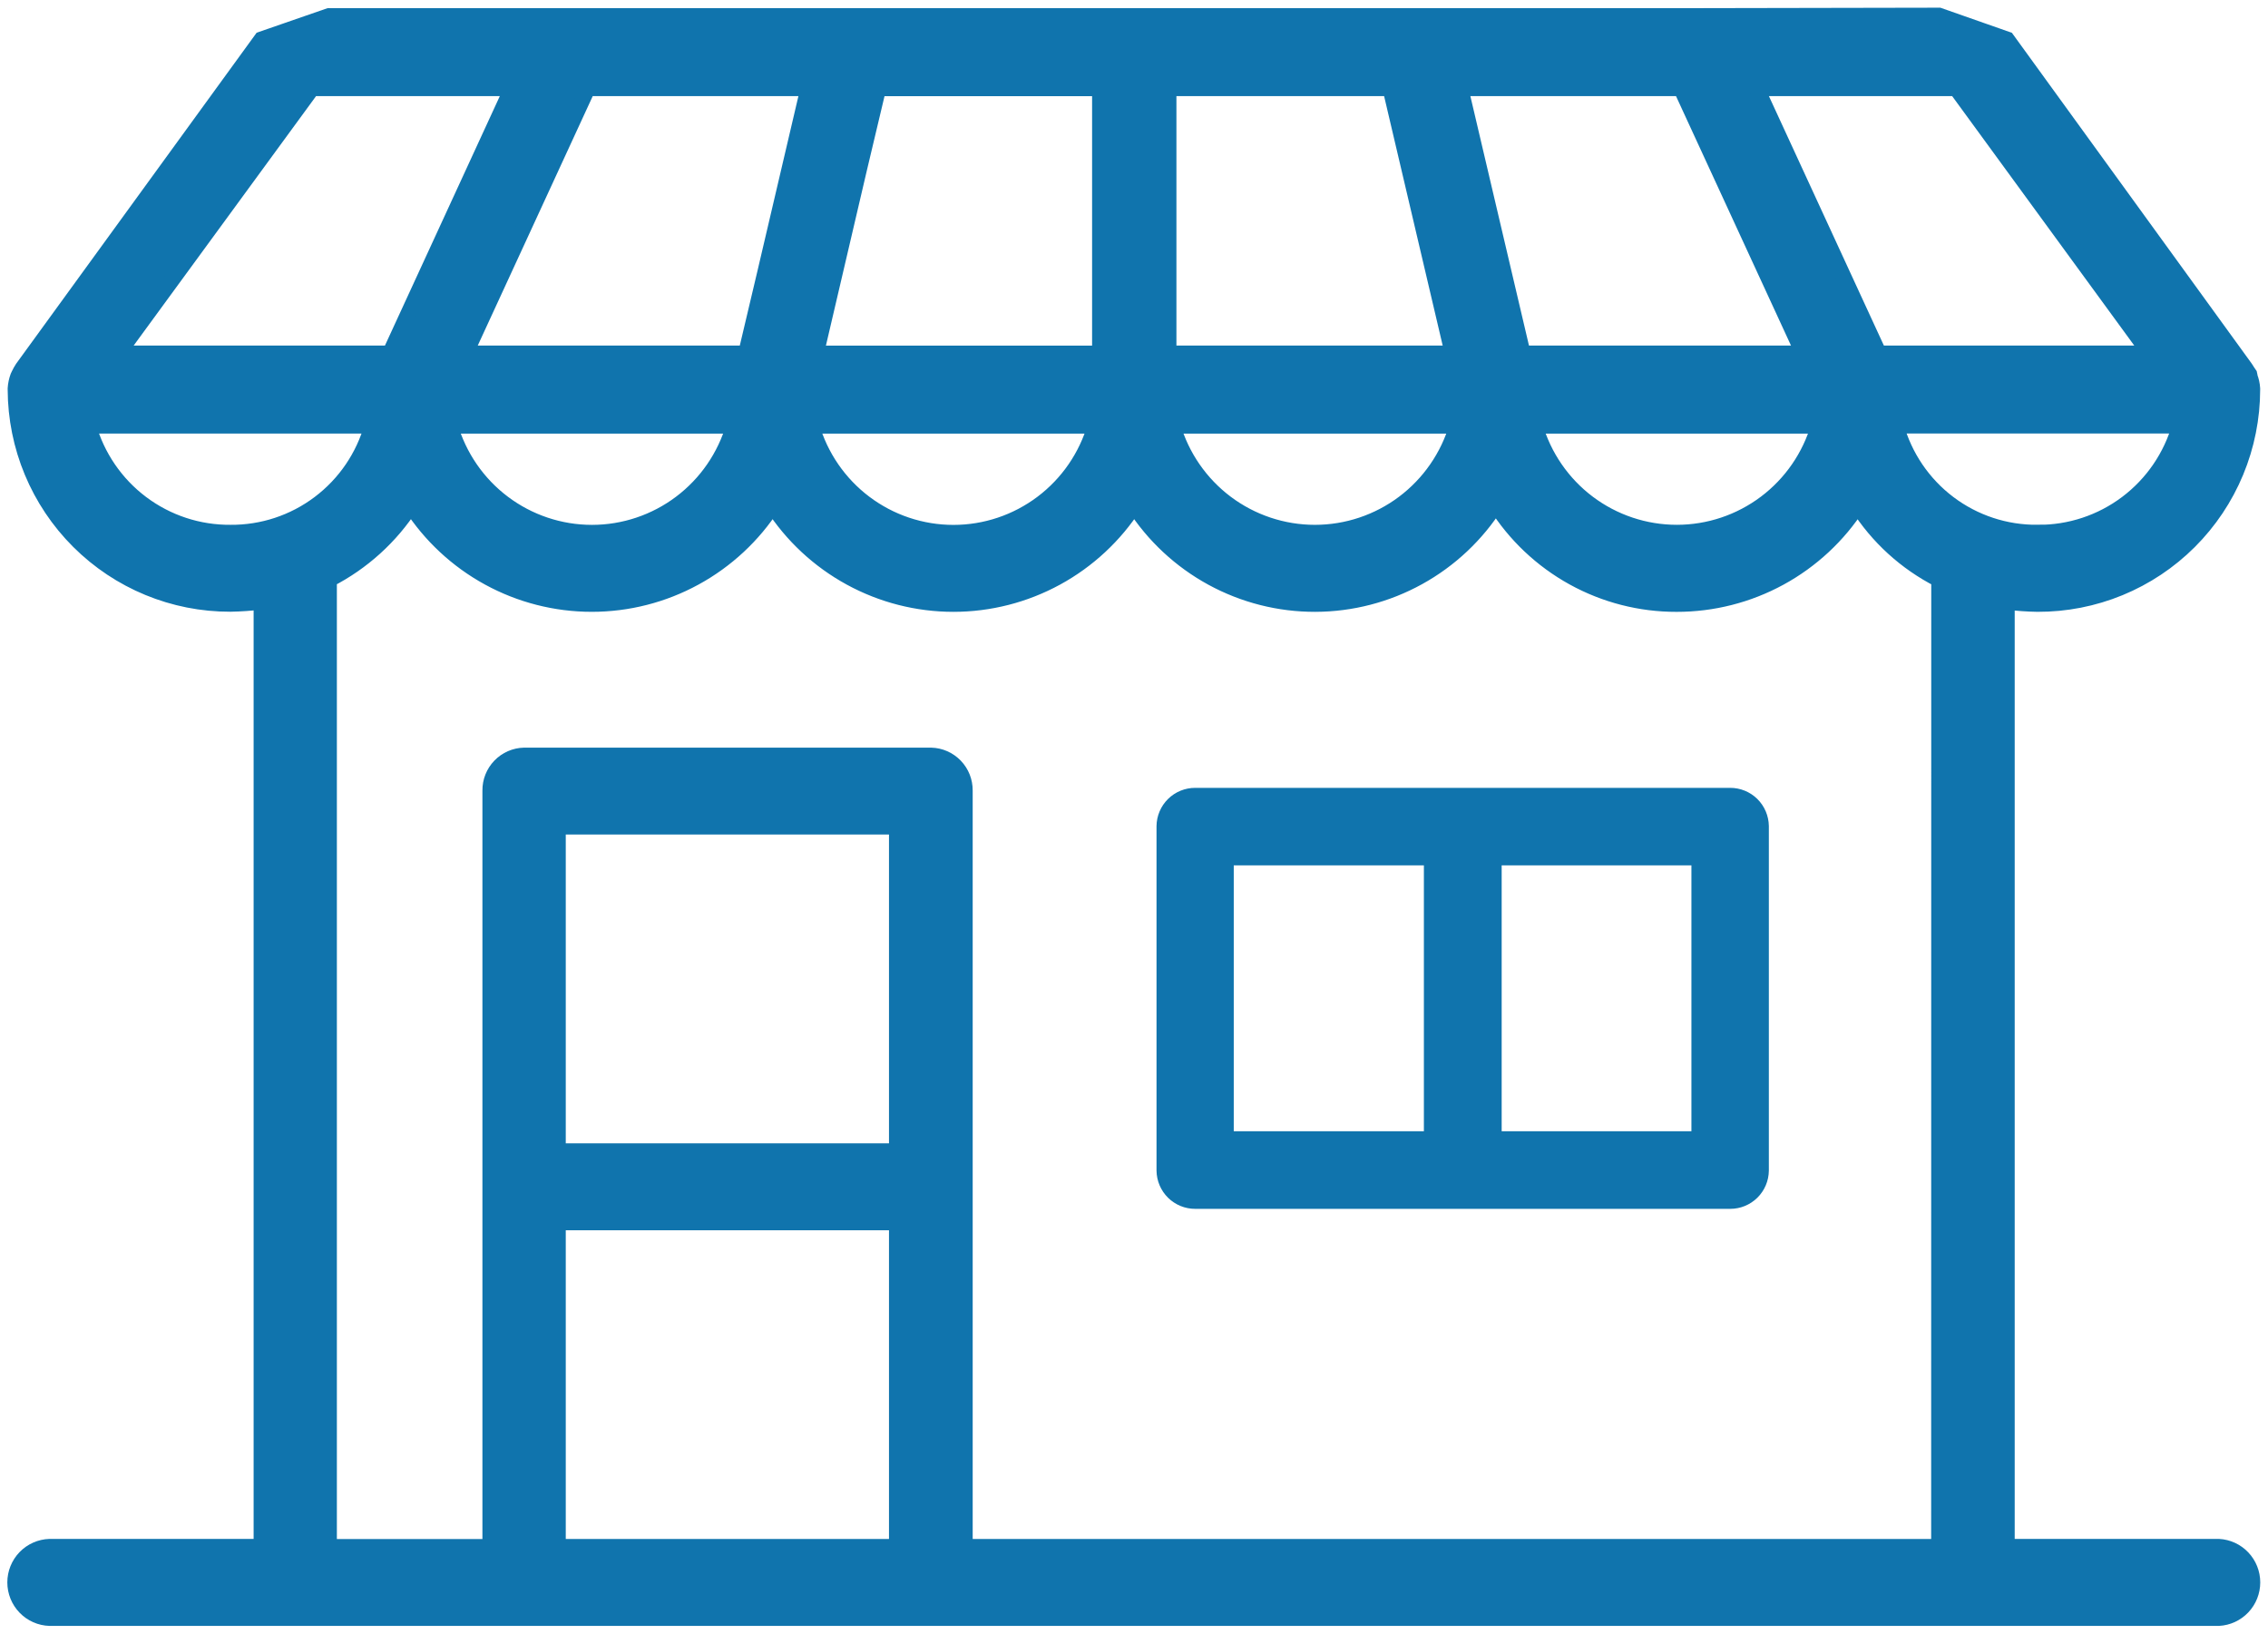 <svg width="143" height="103" viewBox="0 0 143 103" fill="none" xmlns="http://www.w3.org/2000/svg">
<g clip-path="url(#clip0_169_44)">
<path d="M109.085 50.171H75.359C74.85 50.17 74.36 50.37 73.997 50.728C73.634 51.086 73.427 51.573 73.42 52.084V73.8C73.427 74.311 73.634 74.798 73.997 75.156C74.36 75.514 74.85 75.715 75.359 75.713H109.091C109.6 75.715 110.089 75.514 110.452 75.156C110.815 74.798 111.022 74.311 111.028 73.8V52.084C111.021 51.573 110.813 51.085 110.449 50.726C110.085 50.368 109.595 50.169 109.085 50.171ZM90.278 71.82H77.29V54.058H90.278V71.82ZM107.146 71.82H94.182V54.058H107.146V71.82Z" fill="#1074AD" stroke="#1074AD"/>
<path d="M141.829 23.621C141.731 23.491 141.666 23.353 141.576 23.227L126.539 2.488L122.258 0.985L107.329 1.013H20.74L16.493 2.484L1.424 23.223C1.342 23.349 1.268 23.48 1.204 23.617L1.139 23.753C1.053 23.988 1.001 24.235 0.984 24.486V24.555C0.993 28.147 2.425 31.589 4.965 34.123C7.505 36.657 10.944 38.076 14.527 38.067C15.183 38.055 15.839 38.009 16.491 37.929V97.521H3.133C2.552 97.539 1.999 97.782 1.594 98.201C1.189 98.62 0.962 99.181 0.962 99.764C0.962 100.348 1.189 100.908 1.594 101.327C1.999 101.746 2.552 101.99 3.133 102.007H139.886C140.46 101.978 141 101.728 141.395 101.311C141.791 100.894 142.011 100.34 142.011 99.764C142.011 99.189 141.791 98.635 141.395 98.217C141 97.8 140.46 97.551 139.886 97.521H126.529V37.935C127.171 38.016 127.817 38.062 128.464 38.073C130.238 38.08 131.997 37.736 133.639 37.061C135.281 36.385 136.773 35.391 138.031 34.136C139.289 32.88 140.288 31.389 140.97 29.745C141.652 28.102 142.004 26.34 142.006 24.561V24.492C141.99 24.24 141.935 23.993 141.843 23.759C141.846 23.712 141.841 23.666 141.829 23.621ZM118.96 5.561H123.341L135.551 22.285H118.461L110.751 5.561H118.96ZM105.995 5.561L113.705 22.285H96.007L92.078 5.561H105.995ZM114.686 26.838C114.123 28.784 112.945 30.495 111.329 31.712C109.713 32.929 107.747 33.587 105.726 33.587C103.705 33.587 101.739 32.929 100.123 31.712C98.508 30.495 97.33 28.784 96.767 26.838H114.686ZM73.675 5.561H87.666L91.594 22.285H73.675V5.561ZM91.881 26.838C91.315 28.786 90.133 30.496 88.515 31.714C86.897 32.931 84.928 33.589 82.905 33.589C80.882 33.589 78.914 32.931 77.295 31.714C75.677 30.496 74.496 28.786 73.929 26.838H91.881ZM54.165 10.654L55.374 5.565H69.358V22.289H51.445L54.165 10.654ZM69.071 26.838C68.51 28.785 67.333 30.497 65.718 31.715C64.102 32.934 62.136 33.593 60.114 33.593C58.093 33.593 56.127 32.934 54.511 31.715C52.896 30.497 51.719 28.785 51.158 26.838H69.071ZM37.052 5.561H50.971L48.243 17.204L47.041 22.285H29.342L37.052 5.561ZM46.284 26.838C45.722 28.785 44.544 30.497 42.928 31.714C41.312 32.932 39.345 33.591 37.324 33.591C35.303 33.591 33.336 32.932 31.72 31.714C30.104 30.497 28.926 28.785 28.363 26.838H46.284ZM19.673 5.561H32.294L24.592 22.285H7.443L19.673 5.561ZM14.536 33.587C12.509 33.604 10.532 32.952 8.91 31.731C7.288 30.511 6.111 28.791 5.559 26.834H23.478C22.933 28.79 21.761 30.512 20.142 31.732C18.524 32.953 16.549 33.605 14.524 33.587H14.536ZM56.552 97.527H35.172V77.064H56.552V97.527ZM56.552 72.584H35.172V52.114H56.552V72.584ZM122.262 97.527H60.829V49.842C60.834 49.268 60.615 48.715 60.218 48.303C59.82 47.89 59.277 47.65 58.705 47.636H33.048C32.475 47.648 31.93 47.887 31.531 48.3C31.132 48.713 30.911 49.267 30.917 49.842V97.531H20.74V36.532C22.843 35.453 24.627 33.838 25.91 31.848C27.141 33.758 28.829 35.329 30.821 36.416C32.813 37.504 35.044 38.073 37.312 38.073C39.58 38.073 41.812 37.504 43.803 36.416C45.795 35.329 47.483 33.758 48.714 31.848C49.944 33.758 51.632 35.329 53.624 36.416C55.615 37.504 57.846 38.074 60.114 38.074C62.381 38.074 64.612 37.504 66.604 36.416C68.595 35.329 70.283 33.758 71.513 31.848C72.743 33.763 74.433 35.337 76.428 36.425C78.424 37.513 80.66 38.081 82.931 38.074C85.203 38.068 87.436 37.489 89.426 36.39C91.416 35.292 93.098 33.709 94.317 31.787C95.529 33.717 97.211 35.307 99.204 36.407C101.197 37.507 103.436 38.081 105.71 38.075C107.981 38.078 110.216 37.51 112.211 36.423C114.206 35.335 115.897 33.763 117.129 31.85C118.392 33.846 120.167 35.464 122.268 36.535L122.262 97.527ZM128.477 33.585C126.453 33.606 124.478 32.955 122.861 31.734C121.243 30.512 120.074 28.789 119.534 26.832H137.453C136.901 28.789 135.724 30.51 134.102 31.731C132.48 32.951 130.503 33.603 128.476 33.587L128.477 33.585Z" fill="#1074AD" stroke="#1074AD"/>
</g>
<defs>
<clipPath id="clip0_169_44">
<rect width="143" height="103" fill="white"/>
</clipPath>
</defs>
</svg>
